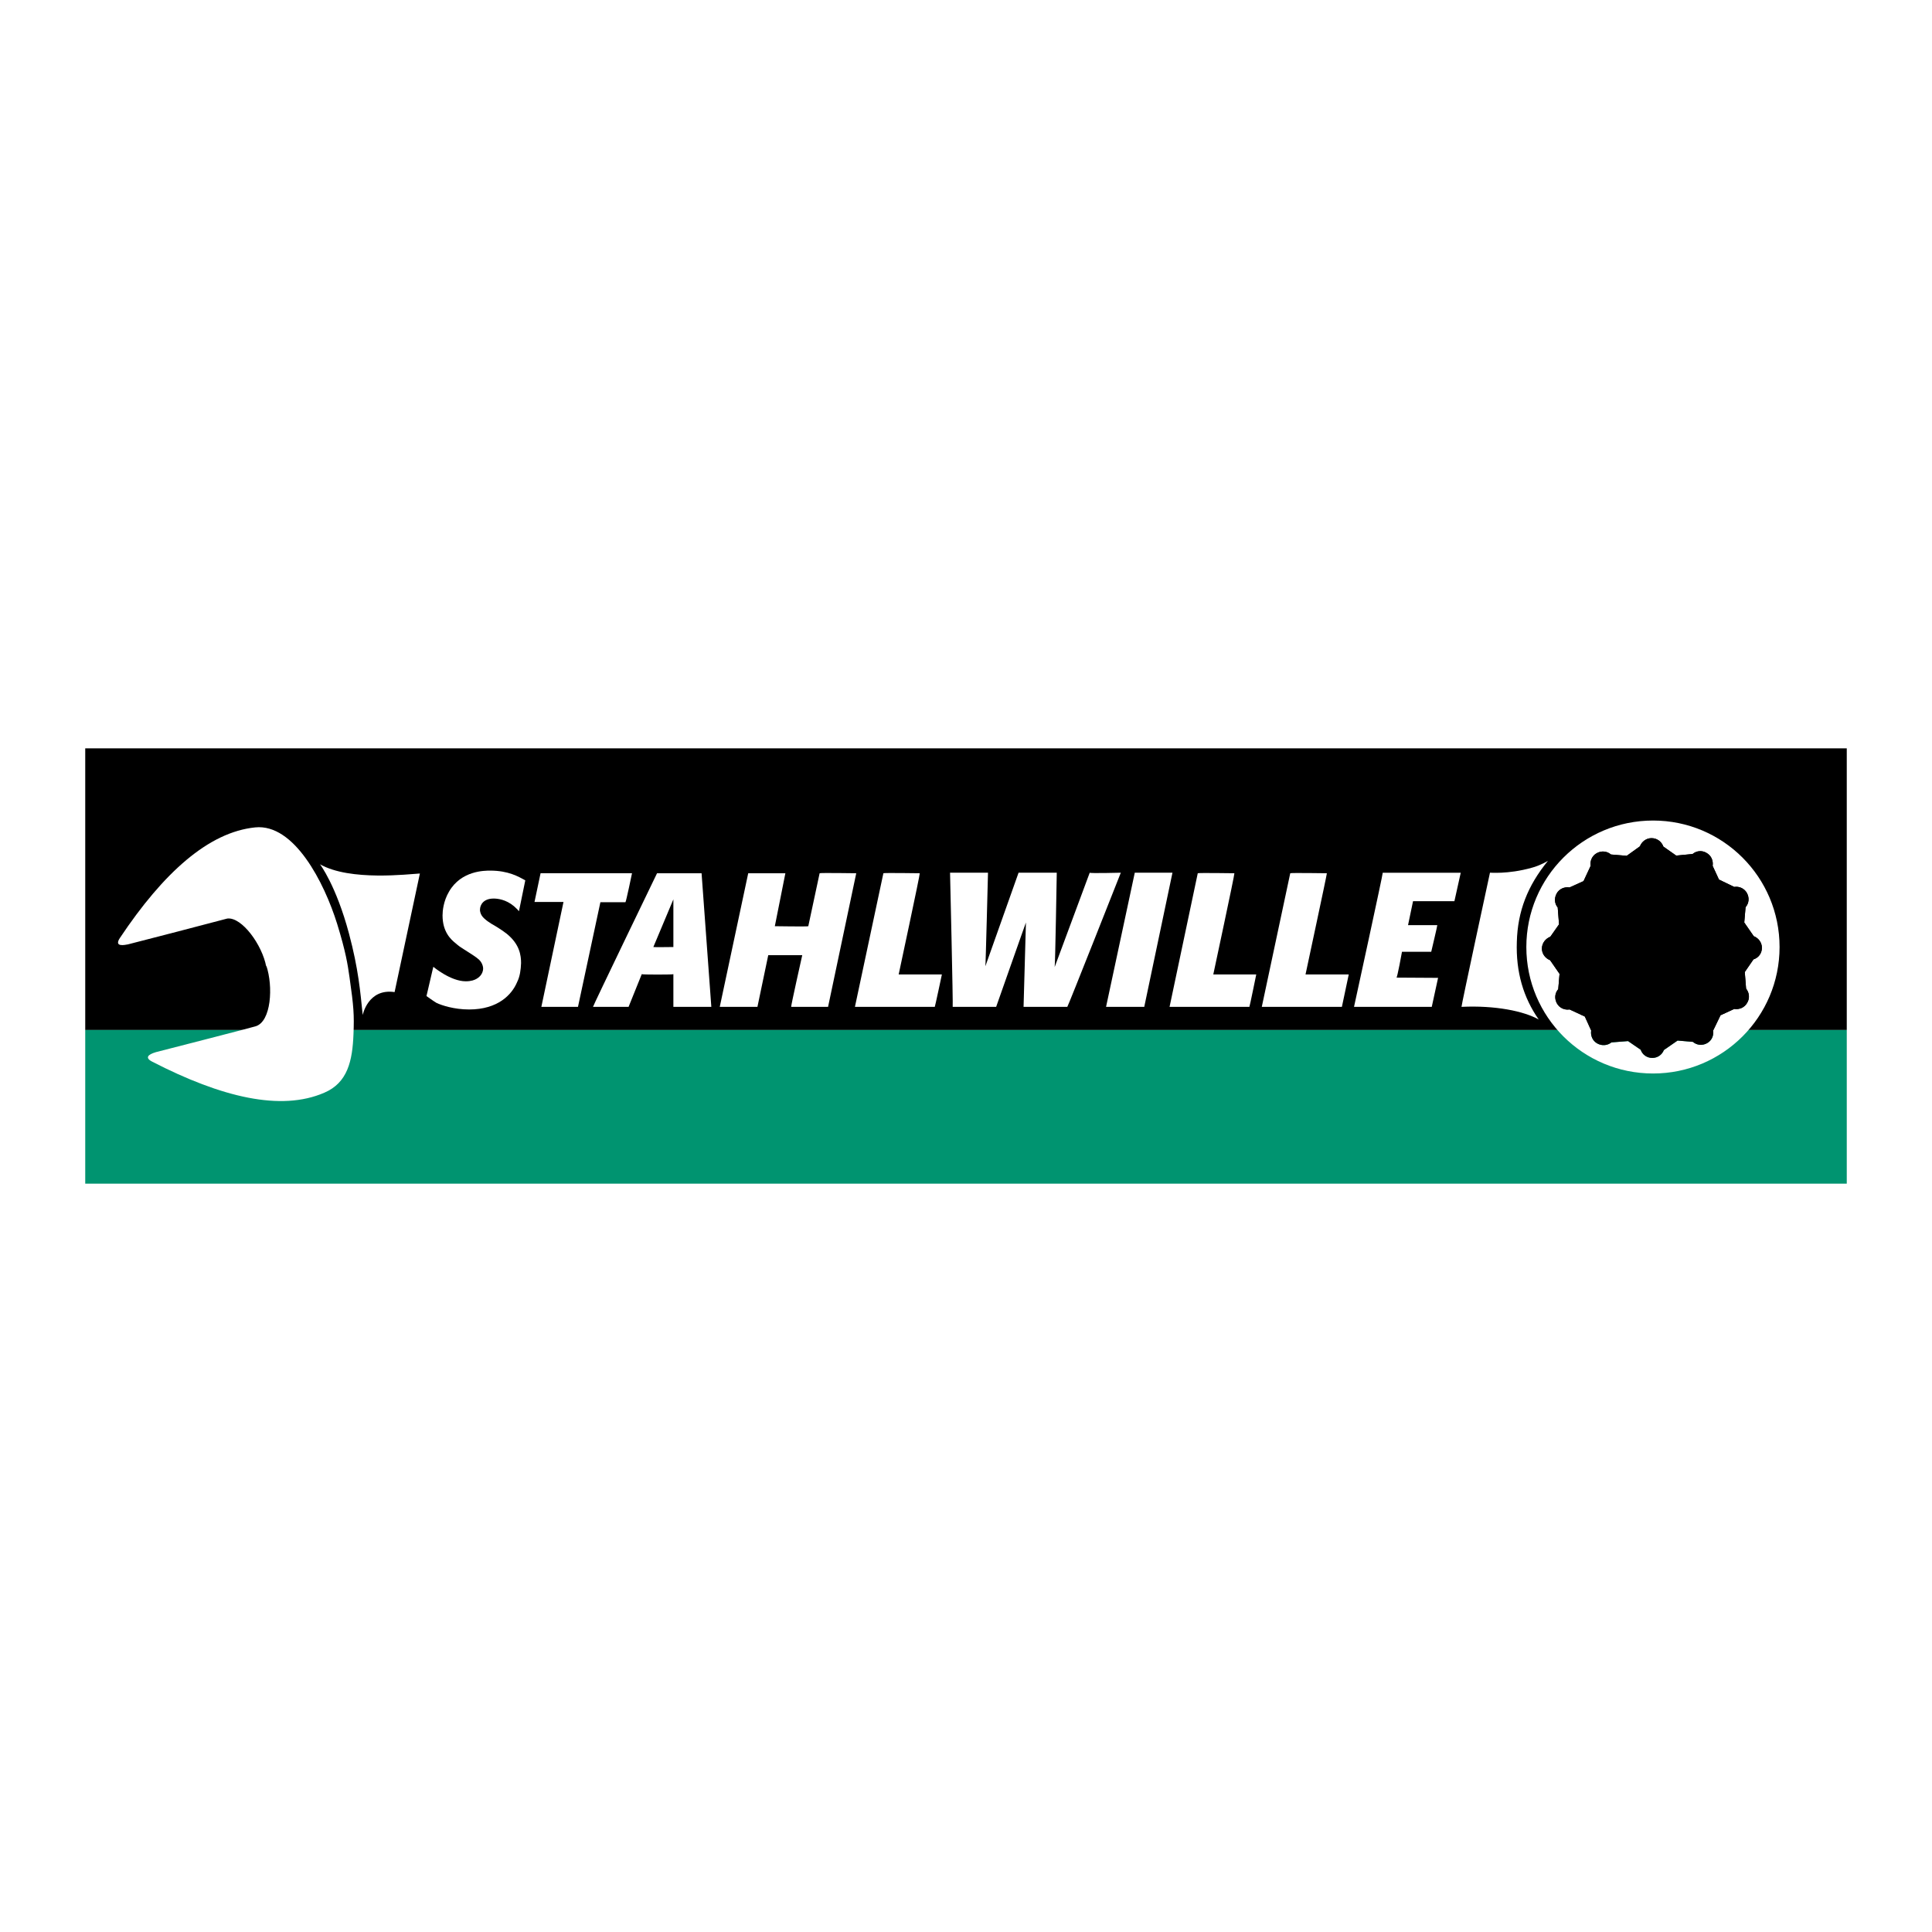 <?xml version="1.0" encoding="utf-8"?>
<!-- Generator: Adobe Illustrator 13.0.0, SVG Export Plug-In . SVG Version: 6.00 Build 14948)  -->
<!DOCTYPE svg PUBLIC "-//W3C//DTD SVG 1.0//EN" "http://www.w3.org/TR/2001/REC-SVG-20010904/DTD/svg10.dtd">
<svg version="1.0" id="Layer_1" xmlns="http://www.w3.org/2000/svg" xmlns:xlink="http://www.w3.org/1999/xlink" x="0px" y="0px"
	 width="192.756px" height="192.756px" viewBox="0 0 192.756 192.756" enable-background="new 0 0 192.756 192.756"
	 xml:space="preserve">
<g>
	<polygon fill-rule="evenodd" clip-rule="evenodd" fill="#FFFFFF" points="0,0 192.756,0 192.756,192.756 0,192.756 0,0 	"/>
	<polygon fill-rule="evenodd" clip-rule="evenodd" points="8.504,102.766 184.252,102.766 184.252,74.663 8.504,74.663 
		8.504,102.766 	"/>
	<polygon fill-rule="evenodd" clip-rule="evenodd" fill="#009470" points="8.504,102.766 184.252,102.766 184.252,118.094 
		8.504,118.094 8.504,102.766 	"/>
	<path fill-rule="evenodd" clip-rule="evenodd" fill="#FFFFFF" d="M43.233,96.457c0-0.026-0.684,2.943-0.684,2.918
		c0,0,0.762,0.553,0.999,0.684c0.5,0.236,1.735,0.656,3.26,0.656c2.866,0,4.259-1.471,4.785-2.732
		c0.289-0.578,0.368-1.236,0.394-1.894c0-0.762-0.131-1.867-1.419-2.918c-0.263-0.21-0.578-0.421-0.868-0.605l-0.342-0.21
		c-0.395-0.21-1.051-0.631-1.288-0.999c-0.158-0.237-0.184-0.5-0.184-0.578c0-0.526,0.368-1.13,1.367-1.13
		c0.368,0,1.209,0.079,2.024,0.762c0.263,0.237,0.394,0.368,0.5,0.5l0.631-3.076c-0.657-0.368-1.683-0.973-3.497-0.973
		c-0.578,0-2.892,0-4.101,2.077c-0.579,0.973-0.657,1.972-0.657,2.392c0,1.63,0.815,2.393,1.314,2.787
		c0.263,0.237,0.526,0.421,0.789,0.579l0.578,0.368c0.605,0.394,0.947,0.604,1.157,0.92c0.158,0.237,0.21,0.5,0.21,0.631
		c0,0.631-0.5,0.946-0.631,1.026c-0.21,0.131-0.552,0.262-1.104,0.262C44.942,97.902,43.233,96.457,43.233,96.457L43.233,96.457z"/>
	<path fill-rule="evenodd" clip-rule="evenodd" fill="#FFFFFF" d="M57.666,100.453l2.235-10.438h2.498
		c0.053,0.026,0.657-2.892,0.657-2.892c0.026,0-9.123,0-9.123,0l-0.605,2.865h2.892l-2.208,10.464H57.666L57.666,100.453z"/>
	<path fill-rule="evenodd" clip-rule="evenodd" fill="#FFFFFF" d="M85.428,87.124c0,0-3.654-0.053-3.654,0l-1.13,5.284
		c0,0.052-3.339,0-3.339,0l1.052-5.284h-3.707l-2.839,13.329c0.026,0,3.812,0,3.759,0l1.078-5.153c0.026,0,3.392,0,3.392,0
		s-1.157,5.153-1.104,5.153h3.681L85.428,87.124L85.428,87.124z"/>
	<path fill-rule="evenodd" clip-rule="evenodd" fill="#FFFFFF" d="M93.263,100.453c0.026,0,0.71-3.234,0.71-3.234s-4.338,0-4.312,0
		c0-0.025,2.156-10.042,2.103-10.095c0,0-3.628-0.053-3.628,0l-2.839,13.329H93.263L93.263,100.453z"/>
	<path fill-rule="evenodd" clip-rule="evenodd" fill="#FFFFFF" d="M106.486,100.453c0.053,0,5.337-13.382,5.337-13.382
		s-3.102,0.079-3.102,0l-3.497,9.412c0.053-0.026,0.21-9.412,0.21-9.412h-3.812l-3.312,9.333c0.026,0.053,0.263-9.333,0.263-9.333
		h-3.786c0,0,0.315,13.382,0.263,13.382h4.337c0,0,2.971-8.439,2.971-8.413l-0.236,8.413H106.486L106.486,100.453z"/>
	<path fill-rule="evenodd" clip-rule="evenodd" fill="#FFFFFF" d="M143.477,97.561l-4.154-0.025
		c0.079,0.053,0.553-2.577,0.553-2.577s2.971,0,2.918,0c0,0,0.631-2.655,0.604-2.655h-2.918l0.499-2.393c0.026,0,4.181,0,4.128,0
		l0.631-2.839c0.053,0-7.782,0-7.782,0c0.053,0-2.865,13.382-2.865,13.382s7.782,0,7.756,0
		C142.846,100.453,143.477,97.588,143.477,97.561L143.477,97.561z"/>
	<path fill-rule="evenodd" clip-rule="evenodd" fill="#FFFFFF" d="M70.969,100.453l-0.973-13.329h-4.443
		c0,0-6.441,13.329-6.388,13.329h3.549l1.314-3.26c0,0.053,3.181,0.053,3.155,0v3.26H70.969L70.969,100.453z M67.183,94.485
		c0,0-1.998,0.026-1.998,0l1.998-4.759V94.485L67.183,94.485z"/>
	<polygon fill-rule="evenodd" clip-rule="evenodd" fill="#FFFFFF" points="113.217,87.071 110.352,100.453 114.163,100.453 
		116.977,87.071 113.217,87.071 	"/>
	<path fill-rule="evenodd" clip-rule="evenodd" fill="#FFFFFF" d="M124.652,100.453c0.026,0,0.685-3.234,0.685-3.234
		s-4.312,0-4.286,0c0-0.025,2.156-10.042,2.104-10.095c0,0-3.628-0.053-3.654,0l-2.813,13.329H124.652L124.652,100.453z"/>
	<path fill-rule="evenodd" clip-rule="evenodd" fill="#FFFFFF" d="M133.881,100.453l0.684-3.234c0,0-4.338,0-4.312,0
		c0-0.025,2.155-10.042,2.129-10.095c0,0-3.654-0.053-3.654,0l-2.839,13.329H133.881L133.881,100.453z"/>
	<path fill-rule="evenodd" clip-rule="evenodd" fill="#FFFFFF" d="M25.487,102.398c1.577-0.447,1.788-3.996,1.078-6.073v0.131
		c-0.395-2.182-2.445-4.995-3.891-4.812c-0.053,0.026-9.859,2.577-9.911,2.577c-0.29,0.053-1.446,0.315-0.789-0.657
		c4.338-6.494,8.833-10.542,13.487-11.015c3.891-0.395,6.888,5.494,8.176,9.622c0.868,2.813,1.052,4.049,1.235,5.336
		c0.421,2.945,0.474,3.734,0.395,5.68c-0.105,2.654-0.578,4.838-2.918,5.836c-4.312,1.867-10.227,0.473-17.167-3.102
		c-1.025-0.527,0.105-0.869,0.368-0.947C15.655,104.949,24.777,102.609,25.487,102.398L25.487,102.398z"/>
	<path fill-rule="evenodd" clip-rule="evenodd" fill="#FFFFFF" d="M41.892,87.15c-1.078,0.052-6.967,0.789-9.964-0.92
		c0,0,1.604,2.103,2.892,6.915c0.946,3.549,1.13,5.811,1.367,8.123c0,0,0.526-2.682,3.182-2.287L41.892,87.15L41.892,87.15z"/>
	<path fill-rule="evenodd" clip-rule="evenodd" fill="#FFFFFF" d="M154.439,85.888c-0.578,0.342-1.263,0.604-1.604,0.684
		c-2.419,0.684-4.26,0.473-4.181,0.5c0,0-2.892,13.382-2.839,13.382c3.365-0.158,6.204,0.42,7.703,1.262
		c-1.525-2.182-2.288-4.732-2.183-7.755C151.416,90.91,152.415,88.359,154.439,85.888L154.439,85.888z"/>
	<path fill-rule="evenodd" clip-rule="evenodd" fill="#FFFFFF" d="M152.283,94.485c0-6.967,5.652-12.62,12.646-12.62
		c6.967,0,12.619,5.652,12.619,12.62c0,6.966-5.652,12.618-12.619,12.618C157.936,107.104,152.283,101.451,152.283,94.485
		L152.283,94.485z M167.242,85.362l1.63-0.158c0.368-0.315,0.921-0.394,1.394-0.105c0.474,0.263,0.684,0.789,0.604,1.288
		l0.632,1.367l1.524,0.736c0.473-0.079,0.999,0.131,1.262,0.604s0.211,1.025-0.132,1.419l-0.131,1.525l0.946,1.367
		c0.473,0.184,0.815,0.631,0.815,1.157c0,0.552-0.343,0.999-0.842,1.157l-0.867,1.262l0.131,1.656
		c0.315,0.395,0.395,0.947,0.105,1.42c-0.263,0.473-0.789,0.684-1.288,0.605l-1.367,0.631l-0.736,1.523
		c0.079,0.475-0.131,1-0.604,1.262c-0.473,0.264-1.025,0.211-1.42-0.131l-1.524-0.131l-1.367,0.945
		c-0.184,0.475-0.631,0.789-1.157,0.789c-0.552,0-0.998-0.342-1.156-0.814l-1.262-0.867l-1.656,0.131
		c-0.395,0.316-0.946,0.369-1.42,0.105s-0.684-0.789-0.604-1.289l-0.631-1.393l-1.525-0.711c-0.473,0.08-0.999-0.131-1.262-0.604
		s-0.21-1.025,0.132-1.42l0.131-1.525l-0.946-1.366c-0.473-0.184-0.814-0.631-0.814-1.157c0-0.552,0.368-0.999,0.841-1.183
		l0.868-1.236l-0.132-1.683c-0.315-0.368-0.368-0.92-0.105-1.393c0.263-0.474,0.789-0.684,1.288-0.605l1.394-0.631l0.71-1.525
		c-0.079-0.473,0.132-0.999,0.604-1.262c0.474-0.263,1.025-0.21,1.42,0.131l1.577,0.131l1.314-0.946
		c0.185-0.473,0.631-0.815,1.157-0.815c0.552,0,0.999,0.342,1.183,0.841l1.236,0.868L167.242,85.362L167.242,85.362z"/>
	<path fill-rule="evenodd" clip-rule="evenodd" d="M167.242,85.362l1.63-0.158c0.368-0.315,0.921-0.394,1.394-0.105
		c0.474,0.263,0.684,0.789,0.604,1.288l0.632,1.367l1.524,0.736c0.473-0.079,0.999,0.131,1.262,0.604s0.211,1.025-0.132,1.419
		l-0.131,1.525l0.946,1.367c0.473,0.184,0.815,0.631,0.815,1.157c0,0.552-0.343,0.999-0.842,1.157l-0.867,1.262l0.131,1.656
		c0.315,0.395,0.395,0.947,0.105,1.42c-0.263,0.473-0.789,0.684-1.288,0.605l-1.367,0.631l-0.736,1.523
		c0.079,0.475-0.131,1-0.604,1.262c-0.473,0.264-1.025,0.211-1.42-0.131l-1.524-0.131l-1.367,0.945
		c-0.184,0.475-0.631,0.789-1.157,0.789c-0.552,0-0.998-0.342-1.156-0.814l-1.262-0.867l-1.656,0.131
		c-0.395,0.316-0.946,0.369-1.42,0.105s-0.684-0.789-0.604-1.289l-0.631-1.393l-1.525-0.711c-0.473,0.08-0.999-0.131-1.262-0.604
		s-0.21-1.025,0.132-1.42l0.131-1.525l-0.946-1.366c-0.473-0.184-0.814-0.631-0.814-1.157c0-0.552,0.368-0.999,0.841-1.183
		l0.868-1.236l-0.132-1.683c-0.315-0.368-0.368-0.92-0.105-1.393c0.263-0.474,0.789-0.684,1.288-0.605l1.394-0.631l0.71-1.525
		c-0.079-0.473,0.132-0.999,0.604-1.262c0.474-0.263,1.025-0.21,1.42,0.131l1.577,0.131l1.314-0.946
		c0.185-0.473,0.631-0.815,1.157-0.815c0.552,0,0.999,0.342,1.183,0.841l1.236,0.868L167.242,85.362L167.242,85.362z"/>
</g>
</svg>
